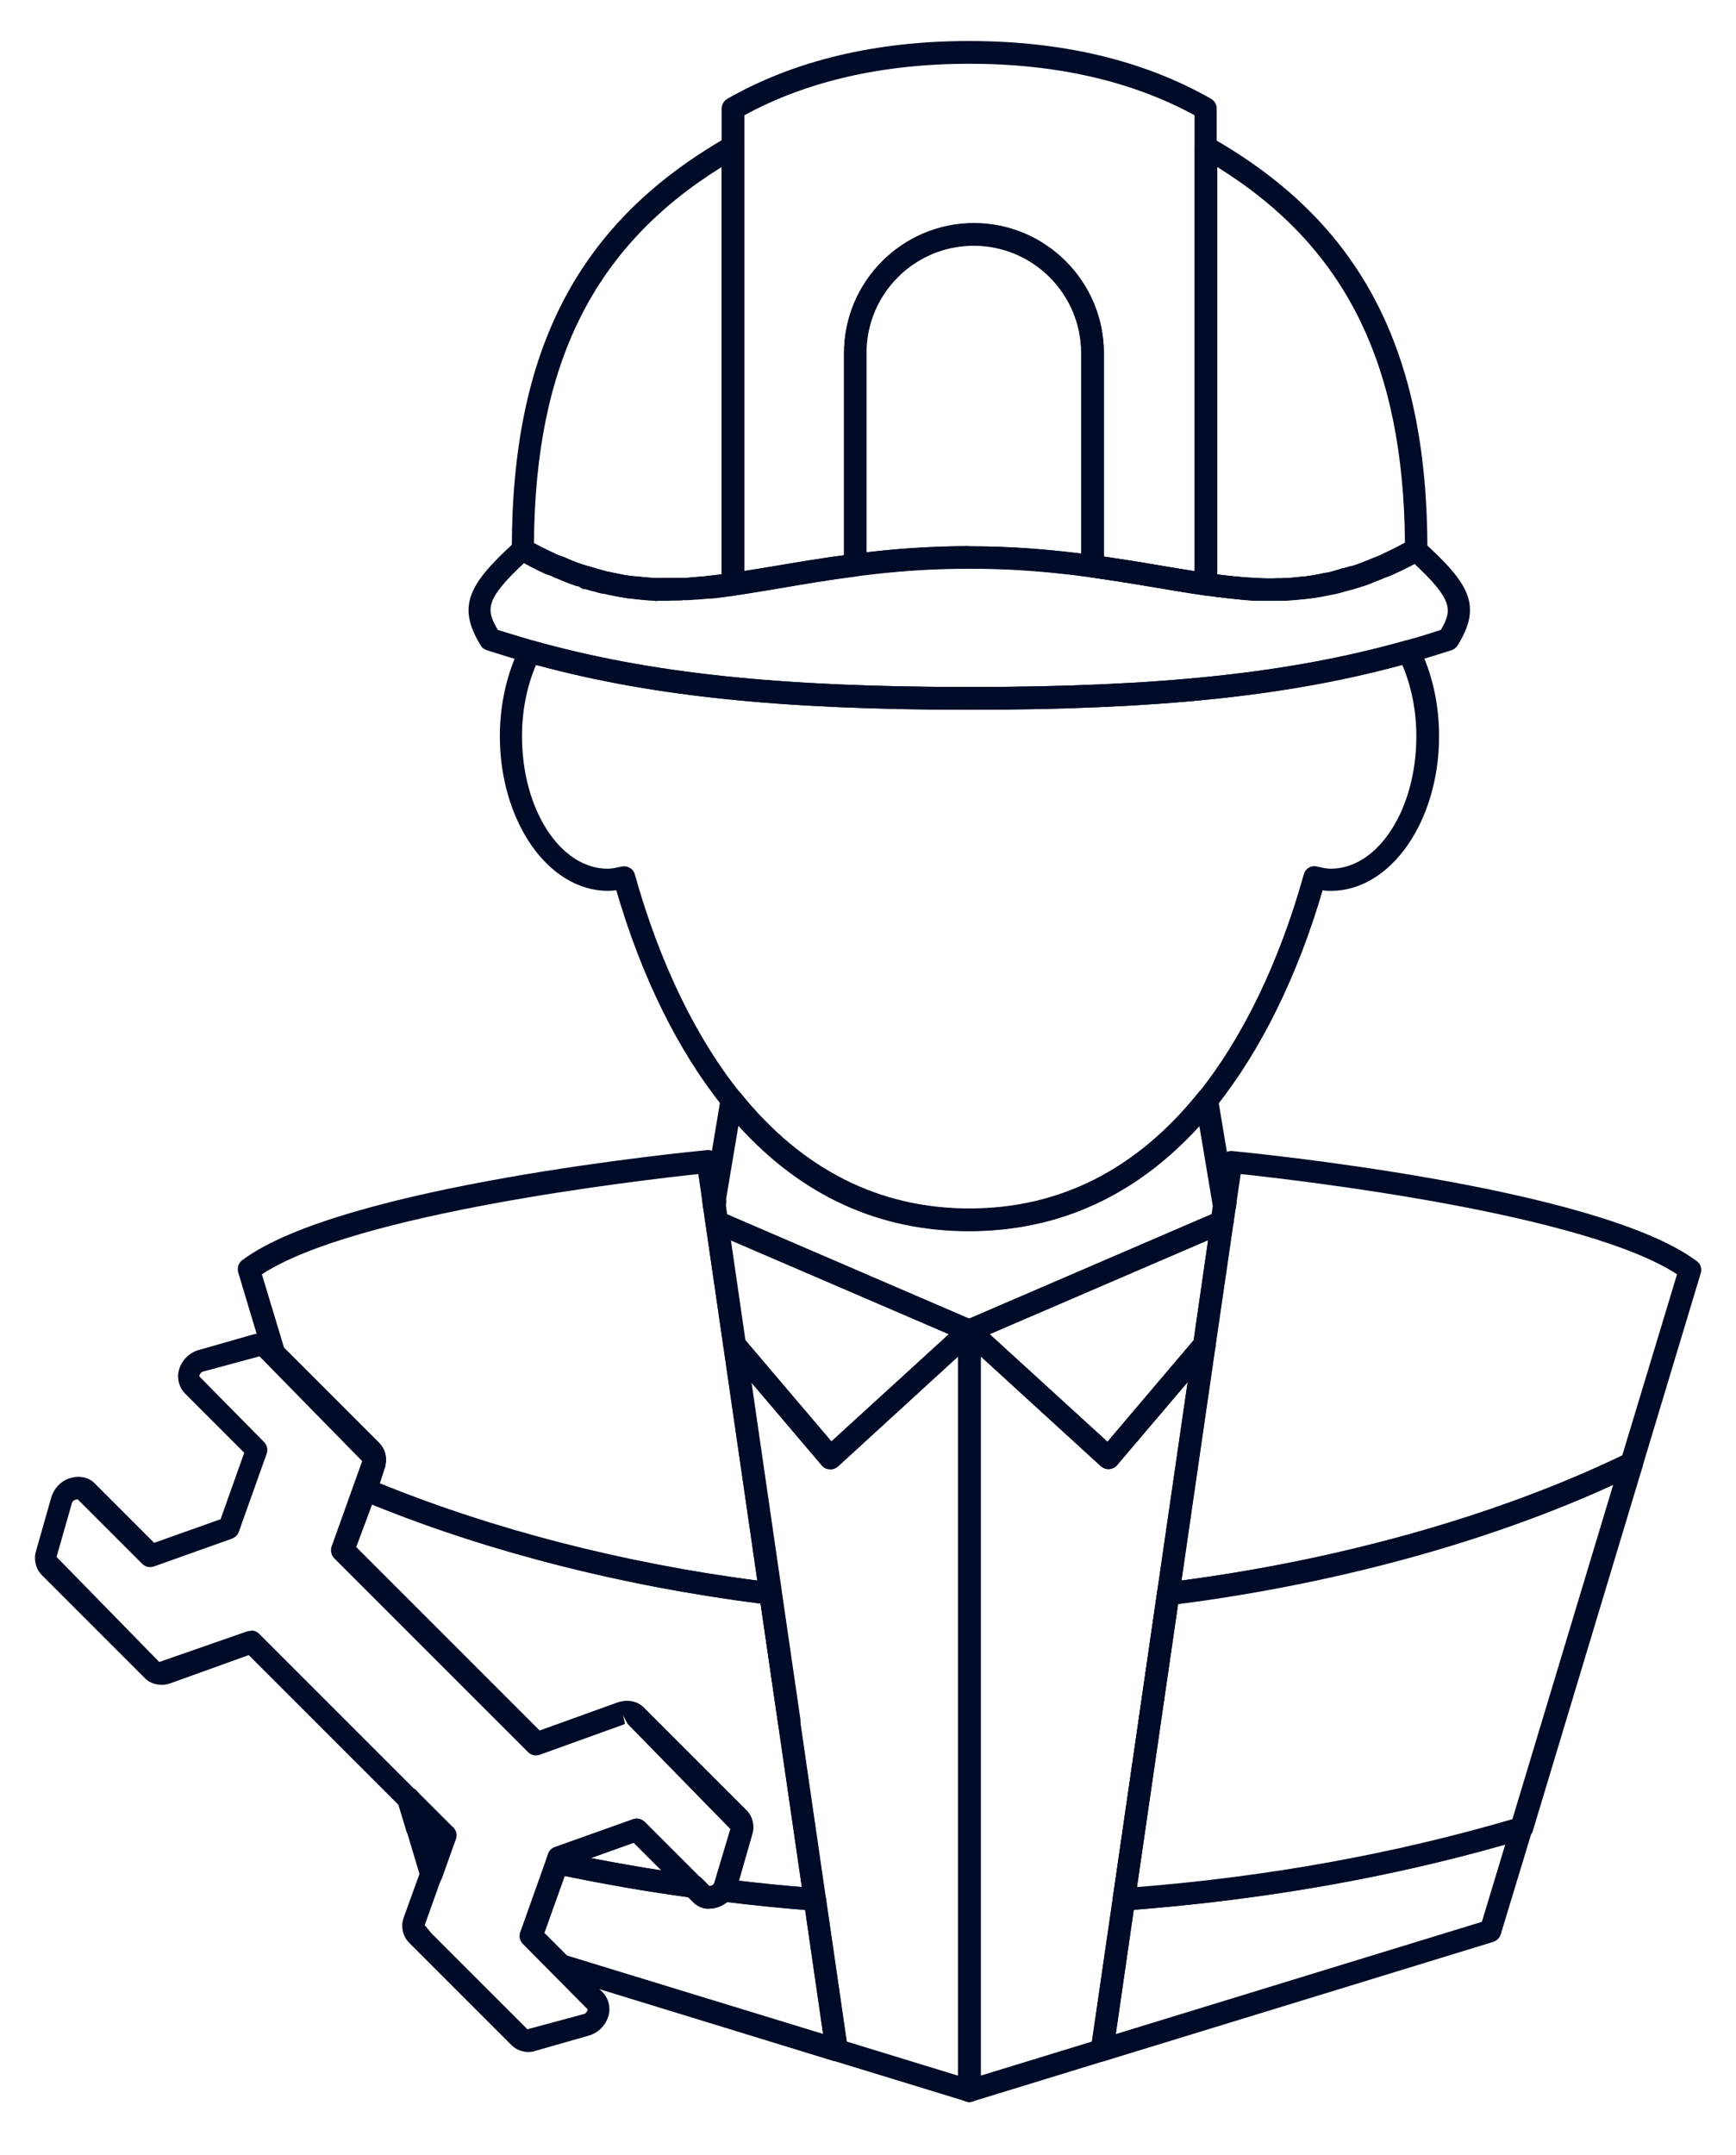 <?xml version="1.0" encoding="UTF-8"?>
<svg id="Layer_6" data-name="Layer 6" xmlns="http://www.w3.org/2000/svg" viewBox="0 0 58 72">
  <defs>
    <style>
      .cls-1 {
        fill: #000b27;
      }
    </style>
  </defs>
  <path class="cls-1" d="M19.32,19.58s-.08,0-.12-.02c-.21-.07-.42-.16-.63-.25,0,0,0,0,0,0,0,0-.02,0-.03-.01-.19-.08-.28-.3-.2-.49.08-.19.3-.28.49-.2h0s0,0,0,0h0c.21.09.42.18.62.25.2.07.3.28.23.48-.05.16-.2.25-.35.25Z"/>
  <path class="cls-1" d="M46.36,19.22c-.14,0-.28-.08-.34-.22-.09-.19,0-.41.18-.5.3-.14.6-.29.92-.47.18-.1.41-.04.51.14.03.06.05.12.05.18,0,.13-.07.26-.19.33-.33.19-.66.35-.97.49-.05.02-.1.03-.16.03Z"/>
  <path class="cls-1" d="M18.42,19.22c-.05,0-.1-.01-.16-.03-.32-.14-.64-.31-.97-.5-.12-.07-.19-.2-.19-.33,0-.06.02-.13.05-.18.1-.18.33-.24.51-.14.31.18.62.33.92.47.14.06.22.2.22.34,0,.05-.01.1-.03.16-.06.14-.2.22-.34.22Z"/>
  <path class="cls-1" d="M19.83,19.74s-.07,0-.1-.01l-.18-.05s-.01,0-.02,0h-.04c-.2-.07-.31-.28-.25-.48.06-.19.26-.3.46-.25h0s0,0,0,0h0s0,0,0,0h0s0,0,0,0l.22.06c.11.03.2.11.24.21.04.09.04.18.01.27-.02.07-.07.14-.13.18-.07.05-.15.08-.23.08Z"/>
  <path class="cls-1" d="M44.94,19.73c-.08,0-.16-.03-.23-.08-.06-.05-.11-.11-.13-.18-.02-.07-.03-.14,0-.22.04-.13.14-.23.27-.26.07-.02.14-.04.21-.06,0,0,0,0,0,0h0c.2-.06.41.05.47.24.06.2-.05.41-.24.47h0c-.08.03-.16.05-.24.07-.03,0-.07.01-.1.01ZM45.32,19.36h0,0Z"/>
  <path class="cls-1" d="M45.45,19.58c-.16,0-.3-.1-.35-.25-.01-.04-.02-.08-.02-.12,0-.16.1-.3.25-.35.19-.07.38-.15.58-.23l.18.33.11.36c-.21.09-.42.18-.63.25-.04.01-.08.02-.12.02Z"/>
  <path class="cls-1" d="M40.91,40.66c-.18,0-.34-.13-.37-.31l-.02-.14c-.02-.12.02-.24.1-.32.08-.09.2-.13.32-.11.1.01.21.07.27.15.06.08.11.18.1.28l-.02.14c-.03.18-.18.32-.37.32h0Z"/>
  <path class="cls-1" d="M32.39,70.22c-.08,0-.16-.03-.22-.07-.1-.07-.15-.18-.15-.3v-25.39c0-.15.09-.28.22-.34.14-.06.3-.03.4.07l4.36,3.98,2.95-3.48c.11-.13.29-.17.44-.1.15.07.24.23.22.4l-3.42,23.55c-.02.14-.12.26-.26.3l-4.43,1.36s-.07.02-.11.02ZM32.76,45.31v24.03l3.72-1.14,3.2-22.03-2.36,2.78c-.07.08-.16.12-.26.13-.1,0-.2-.03-.28-.1l-4.02-3.67Z"/>
  <path class="cls-1" d="M32.41,44.83c-.21,0-.38-.17-.38-.38s.16-.38.37-.38h0c.21,0,.38.17.38.38s-.17.38-.38.38Z"/>
  <path class="cls-1" d="M23.86,40.66h0c-.19,0-.34-.14-.37-.32l-.02-.14c-.01-.1.01-.21.08-.29s.16-.13.27-.14c.12-.02.25.04.33.12s.13.2.11.31l-.02.14c-.03.18-.19.31-.37.31Z"/>
  <path class="cls-1" d="M32.39,70.22s-.07,0-.11-.02l-4.41-1.35h-.02s-9.22-2.83-9.22-2.83c-.2-.06-.31-.27-.25-.47.06-.2.27-.31.47-.25l8.65,2.65-3.33-22.97c-.02-.17.06-.33.22-.4.15-.07.33-.03.44.1l2.95,3.47,4.36-3.98c.11-.1.27-.13.4-.07.14.06.22.19.22.34v25.39c0,.12-.06.23-.15.3-.07.05-.14.07-.22.07ZM28.29,68.2l3.72,1.14v-24.03l-4.02,3.67c-.08.07-.18.1-.28.1-.1,0-.2-.05-.26-.13l-2.36-2.78,3.2,22.03Z"/>
  <path class="cls-1" d="M32.39,44.83c-.05,0-.1,0-.15-.03l-8.45-3.64c-.12-.05-.2-.16-.22-.29l-.08-.54s0-.08,0-.12l.59-3.53c.02-.15.13-.26.27-.3.15-.04.29.01.39.13,2.06,2.56,4.64,3.86,7.65,3.86s5.58-1.3,7.64-3.86c.09-.12.24-.17.39-.13.14.04.25.16.27.3l.59,3.53s0,.08,0,.12l-.08.54c-.02.13-.1.24-.22.29l-8.45,3.64s-.1.03-.15.03ZM24.28,40.56l8.1,3.49,8.1-3.49.04-.27-.45-2.68c-2.12,2.33-4.7,3.52-7.7,3.52s-5.58-1.18-7.7-3.52l-.45,2.68.04.27Z"/>
  <path class="cls-1" d="M27.74,49.08s-.02,0-.02,0c-.1,0-.2-.05-.26-.13l-3.21-3.77c-.04-.05-.08-.12-.08-.19l-.6-4.11c-.02-.13.04-.27.14-.35s.25-.1.38-.05l8.45,3.64c.12.05.2.16.22.28.02.13-.02.25-.12.34l-4.64,4.25c-.07.06-.16.1-.25.1ZM24.89,44.77l2.88,3.39,3.93-3.59-7.3-3.14.48,3.34Z"/>
  <path class="cls-1" d="M37.03,49.08c-.09,0-.18-.04-.25-.1l-4.64-4.25c-.09-.09-.14-.21-.12-.34.02-.12.1-.23.22-.28l8.45-3.64c.13-.05.27-.04.38.05.11.08.16.22.14.35l-.6,4.11c0,.07-.04.14-.08.19l-3.21,3.77c-.07.08-.16.12-.26.13,0,0-.02,0-.02,0ZM33.07,44.57l3.93,3.59,2.88-3.39.48-3.34-7.3,3.14Z"/>
  <path class="cls-1" d="M23.67,19.99c-.19,0-.35-.14-.37-.33-.02-.21.13-.39.33-.41.12-.01.24-.03.36-.04.21-.03.42-.06.64-.09.43-.06.87-.14,1.33-.21.79-.13,1.62-.27,2.53-.39.2-.02.39.12.42.32.03.21-.12.39-.32.42-.88.11-1.69.25-2.45.38-.48.08-.95.16-1.41.23-.06,0-.12.02-.18.03-.15.02-.3.04-.46.06-.13.02-.26.03-.38.04-.01,0-.03,0-.04,0Z"/>
  <path class="cls-1" d="M22.38,20.07c-.1,0-.19,0-.29,0-.21,0-.37-.17-.37-.38h0c0-.21.14-.4.38-.38.21,0,.41,0,.62,0,.2.02.38.15.39.36s-.15.38-.36.39c-.12,0-.25,0-.37,0Z"/>
  <path class="cls-1" d="M42.4,20.07c-.12,0-.25,0-.37,0-.21,0-.37-.18-.36-.39s.16-.37.39-.36c.21,0,.41,0,.62,0,.21-.03.38.16.38.37h0c0,.21-.16.38-.37.38-.1,0-.19,0-.29,0Z"/>
  <path class="cls-1" d="M21.89,20.06h-.01c-.21,0-.42-.03-.62-.05-.19-.02-.34-.18-.34-.37,0-.01,0-.03,0-.04.02-.21.21-.35.41-.33.19.02.38.04.58.05.2,0,.36.17.36.38h0c0,.22-.17.38-.38.38Z"/>
  <path class="cls-1" d="M41.88,20.05s-.01,0-.02,0h-.02c-.24-.01-.48-.03-.72-.06-.19-.02-.34-.18-.34-.37,0-.01,0-.03,0-.04.02-.21.2-.35.41-.33.02,0,.03,0,.05,0,.21.02.42.04.63.05,0,0,.02,0,.02,0h0c.21.01.37.19.35.39,0,.2-.18.36-.37.36Z"/>
  <path class="cls-1" d="M22.89,20.05c-.2,0-.36-.16-.37-.35-.01-.21.15-.38.35-.39.12,0,.23-.01.35-.02.11,0,.22-.02.33-.03,0,0,.01,0,.02,0h0c.21,0,.39.13.41.33.02.21-.13.39-.33.41h0s0,0-.01,0c-.11.01-.23.02-.34.03-.13,0-.26.02-.38.02,0,0-.01,0-.02,0Z"/>
  <path class="cls-1" d="M44.58,19.83c-.17,0-.33-.12-.37-.29-.05-.2.08-.4.28-.45h0s0,0,0,0c.07-.02.14-.04.21-.06l.13-.04c.13-.03.27,0,.37.09.07.07.11.17.11.27,0,.17-.11.32-.27.36l-.1.03c-.09.03-.19.05-.28.08h0s-.06,0-.08,0Z"/>
  <path class="cls-1" d="M20.19,19.83s-.06,0-.08,0c-.09-.02-.17-.04-.26-.07l-.11-.03c-.16-.04-.28-.19-.28-.36,0-.06.01-.12.04-.17.08-.16.26-.25.43-.19l.14.04c.07.02.14.04.21.06.17.04.29.19.29.36,0,.03,0,.06,0,.08-.04.17-.19.29-.37.29Z"/>
  <path class="cls-1" d="M41.11,19.99s-.03,0-.04,0c-.16-.02-.33-.04-.49-.06-.12-.02-.23-.03-.35-.05,0,0,0,0-.01,0-.52-.07-1.05-.16-1.6-.25-.68-.11-1.39-.23-2.16-.34-.21-.03-.35-.22-.32-.42.03-.21.22-.34.42-.32.8.11,1.55.23,2.25.35.52.09,1.02.17,1.5.24.13.02.26.04.39.05.15.02.3.04.45.05.21.02.35.21.33.41-.02.19-.18.33-.37.33Z"/>
  <path class="cls-1" d="M21.04,19.99s-.03,0-.05,0c-.2-.03-.41-.07-.61-.11-.2-.04-.33-.24-.29-.44.04-.2.24-.33.44-.29.19.04.38.08.56.1.19.03.33.19.33.37,0,.02,0,.03,0,.05-.03.19-.19.33-.37.33Z"/>
  <path class="cls-1" d="M43.73,19.99c-.19,0-.35-.14-.37-.33,0-.02,0-.03,0-.05,0-.19.14-.35.33-.37.18-.02.37-.06.56-.1.2-.04.4.09.44.29.04.2-.09.4-.29.44-.2.04-.41.08-.61.11-.02,0-.03,0-.05,0Z"/>
  <path class="cls-1" d="M42.89,20.06c-.2,0-.37-.16-.38-.36h0c0-.21.16-.38.36-.39,0,0,.02,0,.03,0,.18,0,.36-.03.55-.04.21-.02.39.13.41.33.02.21-.13.39-.33.41h0c-.21.02-.41.04-.62.05h-.01Z"/>
  <path class="cls-1" d="M32.39,41.12c-3.25,0-6.02-1.39-8.23-4.14-1.5-1.86-2.73-4.35-3.57-7.24-.09.01-.18.02-.28.02-1.99,0-3.61-2.32-3.61-5.17,0-1.07.24-2.11.68-3,.08-.16.26-.24.44-.19,3.87,1.09,8.22,1.55,14.57,1.55s10.71-.46,14.57-1.55c.18-.05.36.03.44.19.45.89.68,1.93.68,3,0,2.85-1.62,5.17-3.61,5.17-.1,0-.19,0-.28-.02-.84,2.88-2.08,5.38-3.57,7.24-2.21,2.75-4.98,4.14-8.23,4.14ZM20.85,28.94c.17,0,.32.11.36.27.82,2.93,2.04,5.46,3.53,7.31,2.06,2.56,4.64,3.86,7.65,3.86s5.58-1.3,7.64-3.86c1.49-1.85,2.71-4.38,3.53-7.31.05-.2.26-.32.45-.26.14.03.3.07.45.07,1.58,0,2.86-1.98,2.86-4.42,0-.85-.16-1.66-.47-2.39-3.86,1.05-8.21,1.5-14.47,1.5s-10.61-.45-14.47-1.5c-.31.72-.47,1.54-.47,2.39,0,2.44,1.28,4.42,2.86,4.42.16,0,.32-.04.45-.07.03,0,.06-.01.09-.01Z"/>
  <path class="cls-1" d="M32.39,70.22c-.21,0-.38-.17-.38-.38v-25.39c0-.21.17-.38.38-.38s.38.17.38.38v25.39c0,.21-.17.38-.38.38Z"/>
  <path class="cls-1" d="M22.35,20.07c-.09,0-.18,0-.26,0h-.21c-.21-.01-.42-.03-.63-.05l-.25-.03c-.2-.03-.41-.07-.61-.11-.15-.03-.21-.04-.28-.06-.08-.02-.17-.04-.25-.07l-.47-.14c-.06-.02-.12-.04-.19-.06-.21-.07-.42-.16-.63-.25,0,0-.03-.01-.03-.01l-.27-.11c-.32-.15-.64-.31-.98-.5-.12-.07-.19-.19-.19-.33,0-6.68,2.22-10.93,7.21-13.78.12-.06.26-.06.37,0,.12.07.19.19.19.32v14.6c0,.19-.14.34-.32.37-.28.04-.56.08-.84.11-.31.03-.55.05-.8.06h-.1c-.17.01-.32.02-.46.02ZM18.82,18.61h.03c.2.1.4.18.59.24l.63.18c.07.02.14.04.21.06l.16.03s.09.02.09.02c.19.04.38.08.56.1l.23.02c.19.02.38.04.57.05h.13c.28,0,.49,0,.69,0h.16c.22-.02.46-.04.69-.06.2-.02.38-.04.55-.06V5.58c-4.28,2.66-6.23,6.57-6.27,12.57.25.13.49.25.73.36l.25.1Z"/>
  <path class="cls-1" d="M42.4,20.07c-.13,0-.25,0-.37,0h-.15c-.25-.02-.5-.04-.74-.07-.34-.04-.62-.07-.9-.11-.19-.03-.32-.18-.32-.37V4.92c0-.13.07-.26.19-.32.12-.07.26-.07.37,0,4.99,2.84,7.21,7.09,7.21,13.78,0,.14-.07.26-.19.33-.33.19-.66.35-.97.49-.06.03-.11.05-.17.07l-.11.04c-.25.1-.46.19-.66.26-.06.02-.12.04-.19.06l-.1.03c-.08.03-.16.05-.25.07l-.11.03c-.09.03-.18.05-.26.07-.06.02-.13.03-.19.04-.29.06-.49.1-.69.12l-.16.02c-.3.03-.51.05-.72.06h-.15c-.13,0-.25,0-.35,0ZM40.66,19.19c.17.02.33.04.49.06.3.03.53.05.76.06h.11c.25.02.45.02.66.01h.21c.19,0,.38-.03.57-.05l.23-.02c.18-.02.37-.06.56-.1,0,0,.09-.02.1-.02l.16-.03c.07-.02.15-.04.22-.06l.13-.04c.08-.02.15-.04.22-.06l.27-.08c.19-.07.38-.15.58-.23l.29-.12c.24-.11.48-.23.72-.36-.05-6-1.99-9.91-6.27-12.57v13.61Z"/>
  <path class="cls-1" d="M24.49,19.89c-.09,0-.18-.03-.25-.09-.08-.07-.13-.17-.13-.28V3.63c0-.13.07-.26.19-.33,2.24-1.28,4.96-1.93,8.08-1.93s5.84.65,8.08,1.93c.12.07.19.19.19.33v15.89c0,.11-.05.21-.13.28-.08.07-.19.11-.3.09-.5-.07-1.01-.16-1.54-.25-.7-.12-1.43-.24-2.23-.35-.19-.03-.33-.18-.33-.37v-7.12c0-1.98-1.61-3.59-3.59-3.59s-3.59,1.61-3.59,3.59v7.08c0,.19-.15.36-.34.37-.92.12-1.75.26-2.52.39-.53.09-1.04.17-1.54.25-.02,0-.04,0-.05,0ZM36.88,18.59c.68.1,1.32.2,1.93.31.38.06.74.12,1.1.18V3.85c-2.09-1.14-4.62-1.72-7.52-1.72s-5.43.58-7.52,1.72v15.23c.35-.06.72-.12,1.09-.18.7-.12,1.44-.24,2.24-.35v-6.76c0-2.39,1.95-4.34,4.34-4.34s4.34,1.95,4.34,4.34v6.8Z"/>
  <path class="cls-1" d="M36.51,19.29s-.03,0-.05,0c-1.44-.2-2.72-.29-4.01-.29,0,0-.09,0-.09,0-1.24,0-2.42.08-3.73.25-.1.01-.21-.02-.3-.09-.08-.07-.13-.17-.13-.28v-7.08c0-2.39,1.95-4.34,4.34-4.34s4.34,1.95,4.34,4.34v7.12c0,.11-.05.21-.13.28-.07.06-.16.09-.25.09ZM32.39,18.25s.06,0,.07,0c1.19,0,2.37.08,3.67.24v-6.7c0-1.98-1.61-3.59-3.59-3.59s-3.59,1.61-3.59,3.59v6.66c1.18-.14,2.26-.2,3.38-.21h.06Z"/>
  <path class="cls-1" d="M32.39,23.71c-6.42,0-10.84-.47-14.78-1.58-.46-.13-.91-.27-1.35-.41-.08-.03-.16-.08-.2-.16-.81-1.32-.4-2.05,1.16-3.47.12-.11.3-.13.43-.05.31.18.62.33.92.47l.26.1c.21.09.41.17.61.24l.61.18c.07.02.15.04.22.06l.16.03s.09.02.09.02c.19.04.38.08.56.1l.23.02c.19.02.38.04.57.05h.13c.28,0,.48,0,.69,0h.16c.22-.02.46-.04.69-.06.81-.09,1.6-.22,2.44-.36.77-.13,1.59-.27,2.48-.38,1.38-.18,2.59-.26,3.84-.26.01,0,.12,0,.13,0,1.32,0,2.62.1,4.1.3.78.11,1.5.23,2.18.34.85.14,1.65.28,2.41.36.3.03.53.05.76.06h.11c.25.02.46.02.66.01h.21c.19,0,.38-.03.57-.05l.23-.02c.18-.02.37-.06.56-.1,0,0,.1-.02.1-.02l.16-.03c.08-.02.16-.04.24-.07l.1-.03c.07-.02.14-.04.22-.06l.27-.08c.19-.07.38-.15.58-.23l.29-.12c.3-.14.6-.29.92-.47.14-.08.32-.06.43.05,1.57,1.42,1.98,2.15,1.16,3.47-.05.08-.12.13-.2.16-.44.14-.89.28-1.35.41-3.94,1.11-8.36,1.58-14.78,1.58ZM16.62,21.04c.39.12.79.24,1.19.36,3.87,1.09,8.22,1.55,14.57,1.55s10.71-.46,14.57-1.55h0c.41-.11.8-.23,1.19-.36.39-.66.4-1.01-.9-2.22-.25.13-.49.25-.73.36-.06.03-.12.05-.17.07l-.11.04c-.25.1-.46.19-.66.26-.06.02-.12.04-.19.06l-.1.03c-.08.02-.16.05-.24.07l-.09.03c-.09.03-.19.05-.28.08-.06.02-.13.03-.19.04-.29.06-.49.1-.69.12l-.16.02c-.3.03-.51.05-.72.06h-.15c-.28,0-.5,0-.73,0h-.16c-.25-.02-.5-.04-.74-.07-.85-.09-1.66-.22-2.52-.37-.68-.11-1.39-.23-2.16-.34-1.44-.2-2.71-.29-4.01-.29,0,0-.09,0-.09,0-1.24,0-2.42.08-3.73.25-.92.12-1.72.25-2.49.38-.85.14-1.65.28-2.43.36-.31.03-.55.05-.8.06h-.1c-.28.02-.5.02-.72.01h-.21c-.21-.01-.42-.03-.63-.05l-.25-.03c-.2-.03-.41-.07-.61-.11-.15-.03-.21-.04-.28-.06-.08-.02-.17-.04-.26-.07l-.46-.13c-.06-.02-.12-.04-.19-.06-.22-.08-.44-.17-.66-.26l-.27-.11c-.24-.11-.49-.23-.74-.37-1.3,1.21-1.29,1.56-.9,2.22Z"/>
  <path class="cls-1" d="M26.36,57.87c-.18,0-.34-.13-.37-.32l-.58-3.98c-4.76-.61-9.37-1.8-13.34-3.46-.19-.08-.28-.29-.21-.48l.28-.84v-.07s-3.25-3.25-3.25-3.25c-.04-.04-.08-.1-.09-.16l-.84-2.8c-.04-.15,0-.31.13-.41,3.33-2.5,15.03-3.63,15.53-3.68.19-.02.38.12.41.32l2.09,14.41s0,0,0,.01l.62,4.26c.03.21-.11.4-.32.42-.02,0-.04,0-.05,0ZM12.69,49.55c3.78,1.54,8.12,2.66,12.61,3.25l-1.97-13.58c-1.96.21-11.48,1.31-14.58,3.35l.74,2.45,3.18,3.18c.16.16.24.38.23.61,0,.02-.02.12-.02.14,0,.04-.02.08-.03.11l-.16.5Z"/>
  <path class="cls-1" d="M14.4,62.99h0c-.16,0-.3-.11-.35-.27l-.46-1.54s0,0,0,0l-.3-.99c-.06-.2.05-.41.25-.47.2-.06.41.05.47.25l.24.79c.11.03.21.06.32.08.14.04.27.07.41.11.1.03.18.1.23.19s.05.2.02.3l-.46,1.29c-.05.15-.19.25-.35.25Z"/>
  <path class="cls-1" d="M27.96,68.86s-.07,0-.11-.02l-9.22-2.83c-.06-.02-.11-.05-.15-.09l-.99-.99c-.1-.1-.14-.25-.09-.39l.87-2.44c.06-.17.24-.28.43-.24,1.59.33,3.08.59,4.55.79.08.01.16.05.21.11l.24.24c.06,0,.12-.02.16-.08.08-.1.22-.16.34-.15,1.17.14,2.14.24,3.05.3.18.01.32.15.34.32l.73,5.03c.02.13-.03.25-.13.34-.07.06-.16.09-.24.09ZM18.94,65.33l8.56,2.62-.6-4.15c-.78-.06-1.62-.15-2.6-.26-.15.12-.33.2-.52.21-.22.03-.45-.06-.6-.22l-.15-.15c-1.35-.18-2.71-.42-4.16-.71l-.68,1.9.76.76Z"/>
  <path class="cls-1" d="M36.82,68.86c-.09,0-.17-.03-.24-.09-.1-.08-.15-.21-.13-.34l.73-5.01s0-.01,0-.02l1.48-10.22s0,0,0,0l1.8-12.4h0l.29-2.01c.03-.2.21-.33.41-.32.5.05,12.19,1.18,15.53,3.68.13.09.18.26.13.41l-1.95,6.47c-.03.1-.1.18-.2.23-4.31,2.1-9.73,3.63-15.32,4.35l-1.37,9.47c4.48-.36,8.77-1.14,12.74-2.33.13-.04.28,0,.37.09s.13.24.09.37l-1.04,3.43c-.04.12-.13.21-.25.25l-12.98,3.98s-.07.02-.11.02ZM37.88,63.8l-.6,4.15,12.23-3.75.78-2.58c-3.89,1.11-8.06,1.84-12.4,2.18ZM41.2,40.87l-1.73,11.93c5.37-.71,10.57-2.18,14.73-4.18l1.83-6.05c-3.11-2.04-12.62-3.14-14.58-3.35l-.24,1.66Z"/>
  <path class="cls-1" d="M27.23,63.83s-.02,0-.03,0c-.92-.07-1.9-.16-3.08-.31-.13-.02-.25-.1-.3-.23-.05-.12-.04-.27.05-.37l.55-1.84-3.43-3.51-.19-.36.08.37-2.83,1.02c-.14.05-.29.01-.39-.09l-6.47-6.47c-.1-.1-.14-.26-.09-.4l.75-2.01c.04-.1.11-.17.2-.21.09-.04.2-.04.29,0,3.99,1.67,8.63,2.86,13.43,3.44.17.02.3.15.33.32l1.48,10.22c.02.11-.02.23-.1.31-.07.08-.17.12-.27.12ZM24.7,62.83c.77.09,1.45.16,2.09.21l-1.38-9.47c-4.62-.59-9.09-1.73-12.98-3.31l-.53,1.42,6.13,6.13,2.61-.94c.34-.11.66-.04.87.17l3.43,3.43c.16.16.24.38.23.61,0,.07-.02.14-.04.21l-.44,1.54Z"/>
  <path class="cls-1" d="M14.86,61.69s-.07,0-.1-.01c-.13-.04-.26-.07-.39-.1-.18-.05-.37-.09-.54-.15-.12-.04-.21-.13-.25-.25l-.3-.99c-.05-.17.02-.34.17-.43.15-.09.33-.07.46.06l1.23,1.23c.1.1.14.25.09.38-.05.16-.2.26-.36.26Z"/>
  <path class="cls-1" d="M23.19,63.4s-.03,0-.05,0c-1.49-.2-2.99-.46-4.61-.8-.11-.02-.2-.09-.25-.18-.05-.09-.06-.21-.03-.31l.06-.18c.04-.11.12-.19.23-.23l2.61-.93c.14-.05.29-.01.39.09l1.9,1.9c.11.11.14.29.07.43-.06.13-.19.21-.34.21ZM19.73,62.07c.82.16,1.62.3,2.4.42l-.94-.94-1.46.52Z"/>
  <path class="cls-1" d="M37.55,63.83c-.1,0-.2-.04-.27-.12-.08-.08-.11-.2-.1-.31l1.48-10.22c.02-.17.16-.3.33-.32,5.6-.69,11.06-2.22,15.36-4.31.13-.06.29-.05.41.05.11.1.16.25.12.39l-3.67,12.18c-.04.12-.13.21-.25.25-4.17,1.25-8.67,2.05-13.37,2.4,0,0-.02,0-.03,0ZM39.36,53.57l-1.38,9.47c4.41-.35,8.63-1.12,12.55-2.27l3.37-11.18c-4.17,1.91-9.29,3.31-14.55,3.98Z"/>
  <path class="cls-1" d="M17.66,68.55c-.21,0-.42-.08-.57-.23l-3.42-3.42c-.16-.16-.24-.38-.23-.61,0-.07.02-.14.04-.21l.96-2.66-6.13-6.13-2.64.95c-.1.03-.2.05-.29.04-.21,0-.41-.08-.55-.23l-.23-.23h0s-3.2-3.2-3.2-3.2c-.16-.16-.24-.38-.23-.61,0-.08.02-.15.04-.22l.51-1.79c.11-.33.37-.57.69-.64.28-.07.57,0,.76.2l1.98,1.98,2.22-.79.79-2.22-1.98-1.98c-.16-.16-.24-.39-.23-.62.03-.37.29-.7.65-.82l1.82-.52c.29-.09.61-.02.82.19l3.42,3.42c.16.16.24.38.23.61,0,.02-.02.12-.02.14,0,.04-.01.08-.03.11l-.28.84-.67,1.79,6.13,6.13,2.61-.94c.34-.11.66-.04.87.17l3.43,3.43c.16.16.24.38.23.61,0,.07-.02.14-.04.21l-.52,1.8c-.04.13-.1.21-.15.26-.18.24-.44.38-.7.4-.22.03-.45-.06-.6-.22l-1.98-1.98-2.23.8-.79,2.21,1.98,1.98c.16.16.24.38.23.62-.03.37-.29.7-.65.82l-1.82.52c-.08.03-.17.04-.25.04ZM8.4,54.47c.1,0,.19.04.26.11l6.47,6.47c.1.1.14.25.09.38l-1.03,2.88.23.28,3.2,3.2,1.89-.51c.07-.02.12-.1.12-.16l-2.16-2.18c-.1-.1-.14-.25-.09-.39l.93-2.61c.04-.11.12-.19.23-.23l2.61-.93c.14-.05.29-.01.39.09l2.15,2.15c.06,0,.12-.02.16-.08l.55-1.84-3.43-3.51-.19-.36.08.37-2.83,1.02c-.14.05-.29.01-.39-.09l-6.47-6.47c-.1-.1-.14-.26-.09-.4l1.02-2.85-3.43-3.5-1.89.51c-.07.02-.12.1-.12.16l2.16,2.19c.1.1.14.25.09.39l-.93,2.61c-.04.11-.12.19-.23.23l-2.61.93c-.14.05-.29.01-.39-.09l-2.15-2.15c-.11,0-.18.05-.2.13l-.51,1.79,3.43,3.51,2.93-1.02s.08-.02.13-.02Z"/>
</svg>